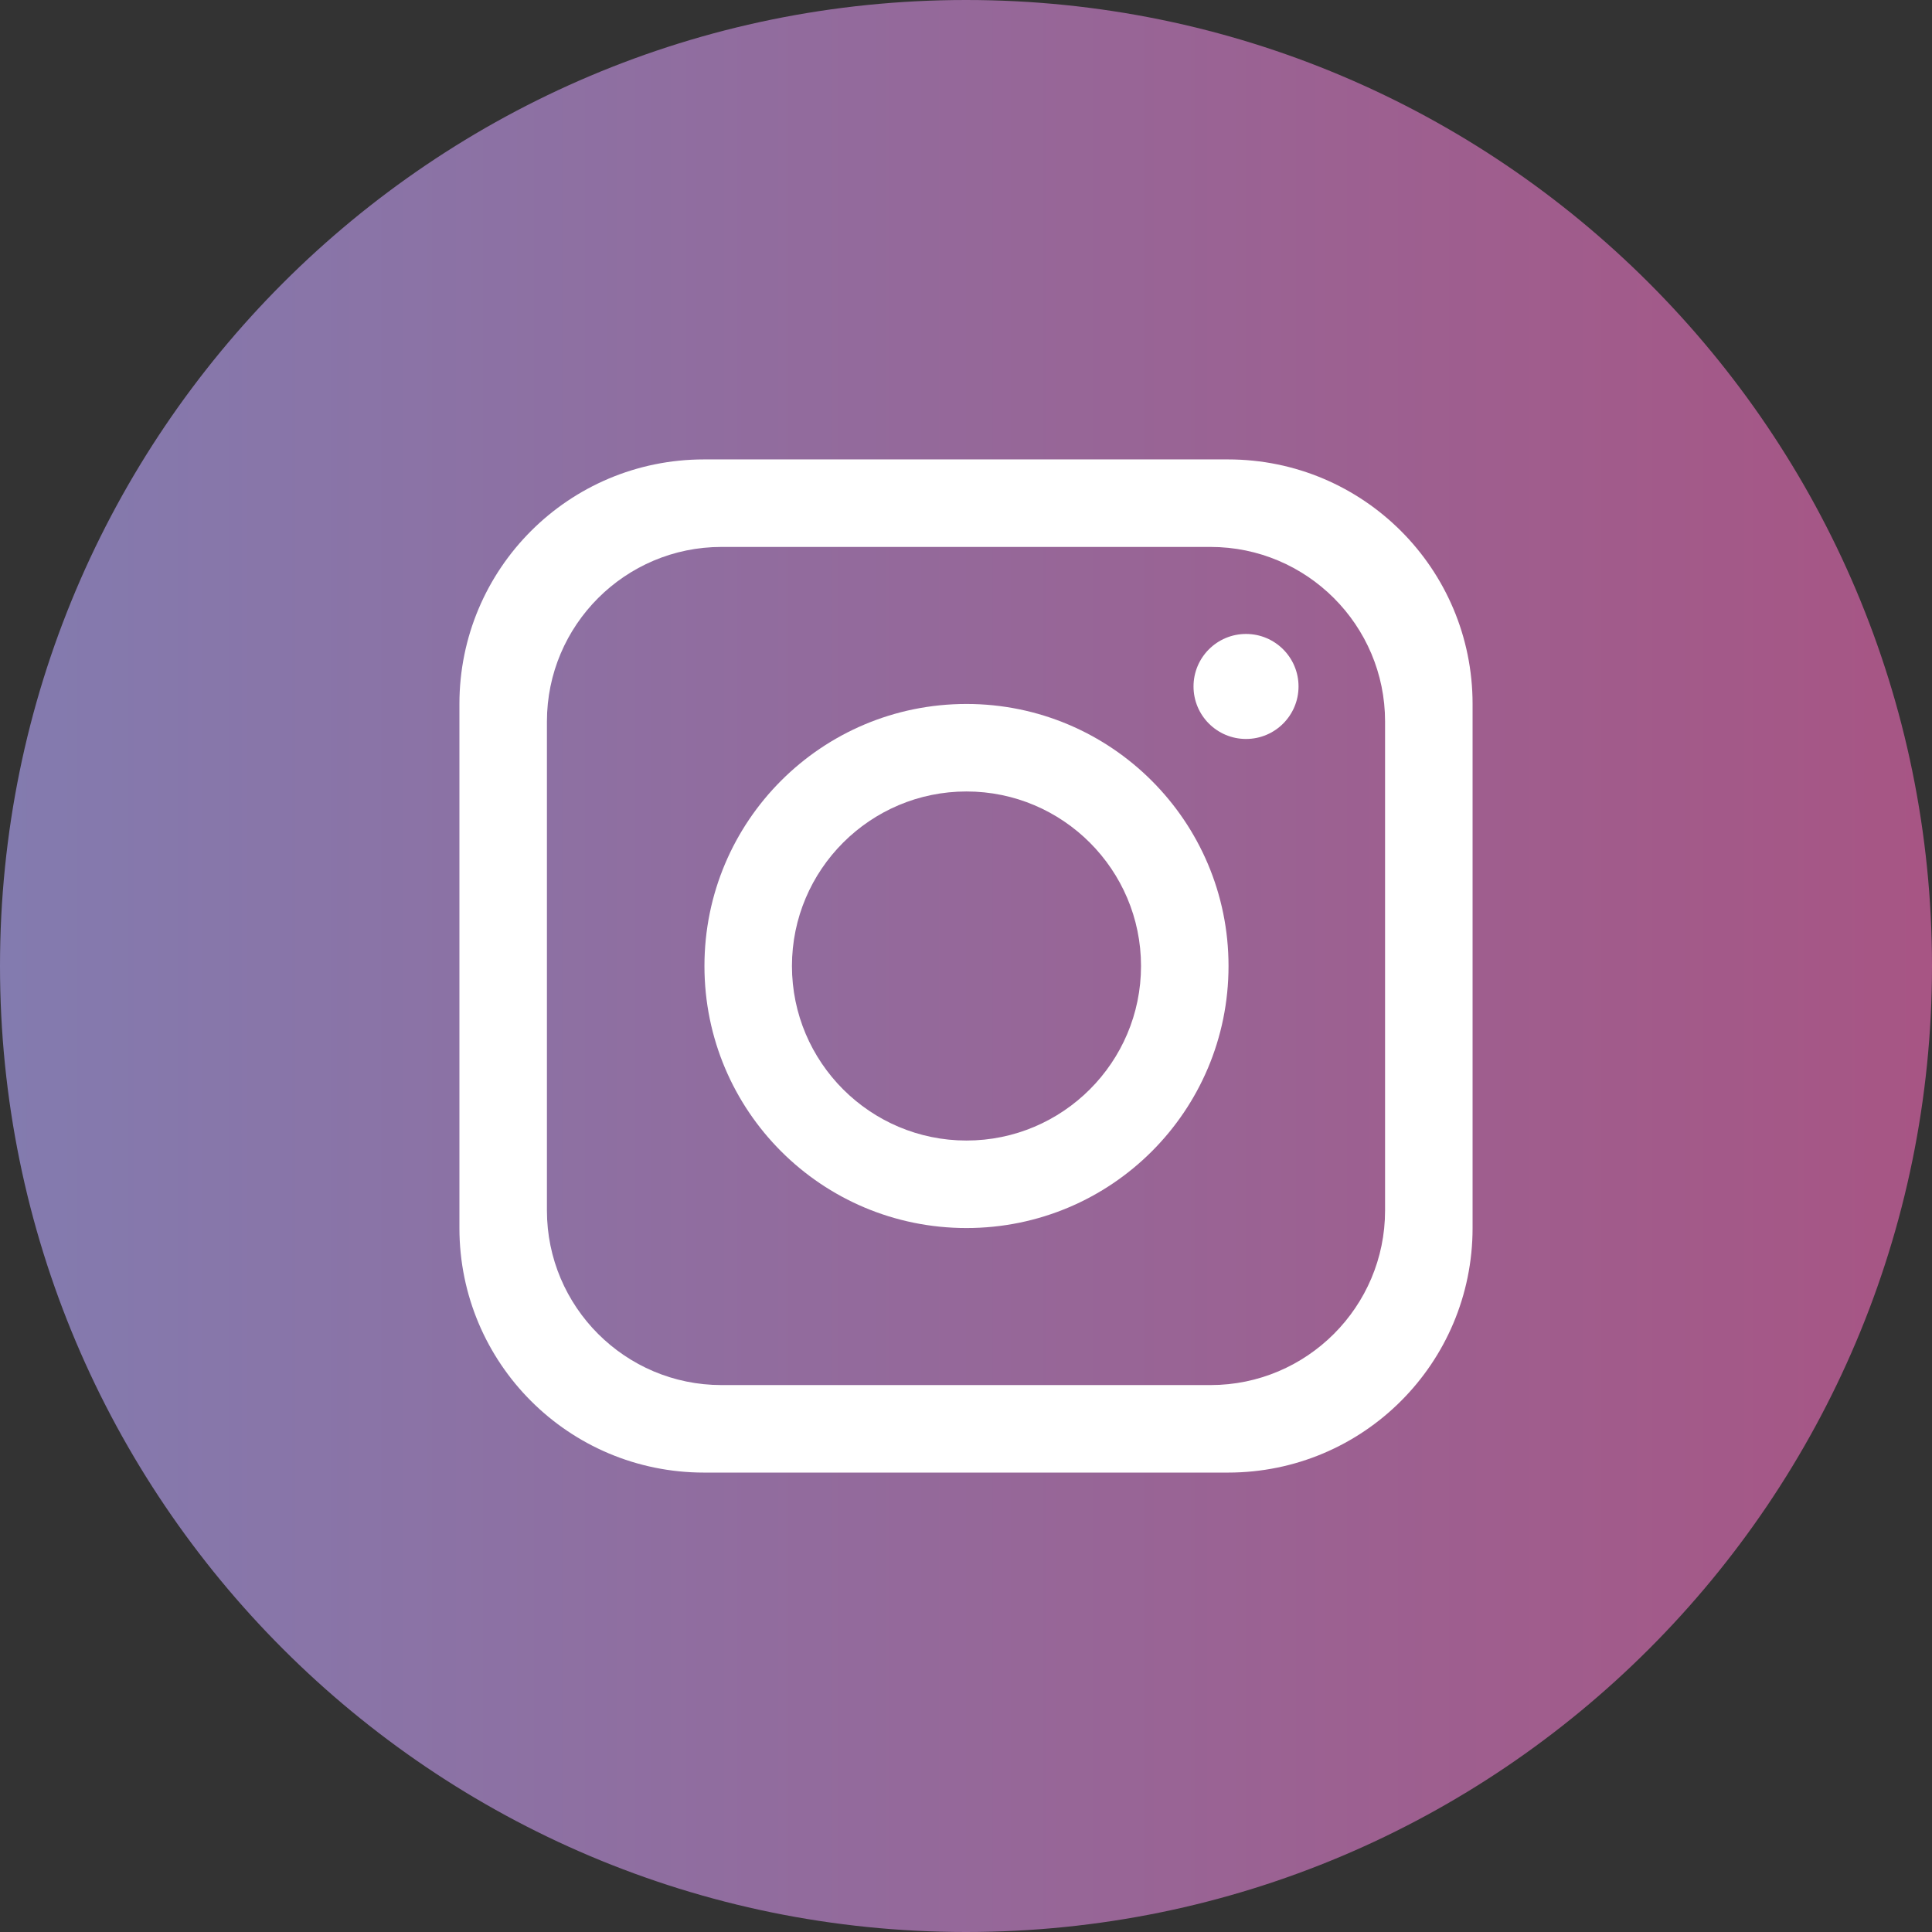 <?xml version="1.0" encoding="utf-8"?>
<!-- Generator: Adobe Illustrator 27.5.0, SVG Export Plug-In . SVG Version: 6.00 Build 0)  -->
<svg version="1.1" xmlns="http://www.w3.org/2000/svg" xmlns:xlink="http://www.w3.org/1999/xlink" x="0px" y="0px"
	 viewBox="0 0 397.4 397.4" style="enable-background:new 0 0 397.4 397.4;" xml:space="preserve">
<rect x="0" y="0" width="397.4" height="397.4" fill="#333333" stroke="none"/>
<style type="text/css">
	.st0{fill:url(#SVGID_1_);}
	.st1{fill:#FFFFFF;}
</style>
<g id="Button">
	
		<linearGradient id="SVGID_1_" gradientUnits="userSpaceOnUse" x1="0" y1="199.213" x2="397.354" y2="199.213" gradientTransform="matrix(1 0 0 -1 0 397.89)">
		<stop  offset="0" style="stop-color:#837BAF"/>
		<stop  offset="1" style="stop-color:#A75584"/>
	</linearGradient>
	<path class="st0" d="M397.4,198.7c0,109.7-89,198.7-198.7,198.7h0C89,397.4,0,308.4,0,198.7v0C0,89,89,0,198.7,0h0
		C308.4,0,397.4,89,397.4,198.7L397.4,198.7L397.4,198.7z"/>
</g>
<g id="Icon">
	<path class="st1" d="M252.6,94.5H144.8c-27.8,0-50.3,22.5-50.3,50.3v107.8c0,27.8,22.5,50.3,50.3,50.3h107.8
		c27.8,0,50.3-22.5,50.3-50.3V144.8C302.9,117,280.4,94.5,252.6,94.5L252.6,94.5z M284.9,249c0,19.8-16.1,35.9-35.9,35.9H148.4
		c-19.8,0-35.9-16.1-35.9-35.9V148.4c0-19.8,16.1-35.9,35.9-35.9H249c19.8,0,35.9,16.1,35.9,35.9V249z"/>
	<path class="st1" d="M198.8,144.8c-29.8,0-53.9,24.1-53.9,53.9s24.1,53.9,53.9,53.9s53.9-24.1,53.9-53.9S228.5,144.8,198.8,144.8z
		 M198.8,234.6c-19.8,0-35.9-16.1-35.9-35.9s16.1-35.9,35.9-35.9s35.9,16.1,35.9,35.9S218.6,234.6,198.8,234.6L198.8,234.6z"/>
	<circle class="st1" cx="256.3" cy="141.2" r="10.8"/>
</g>
</svg>
